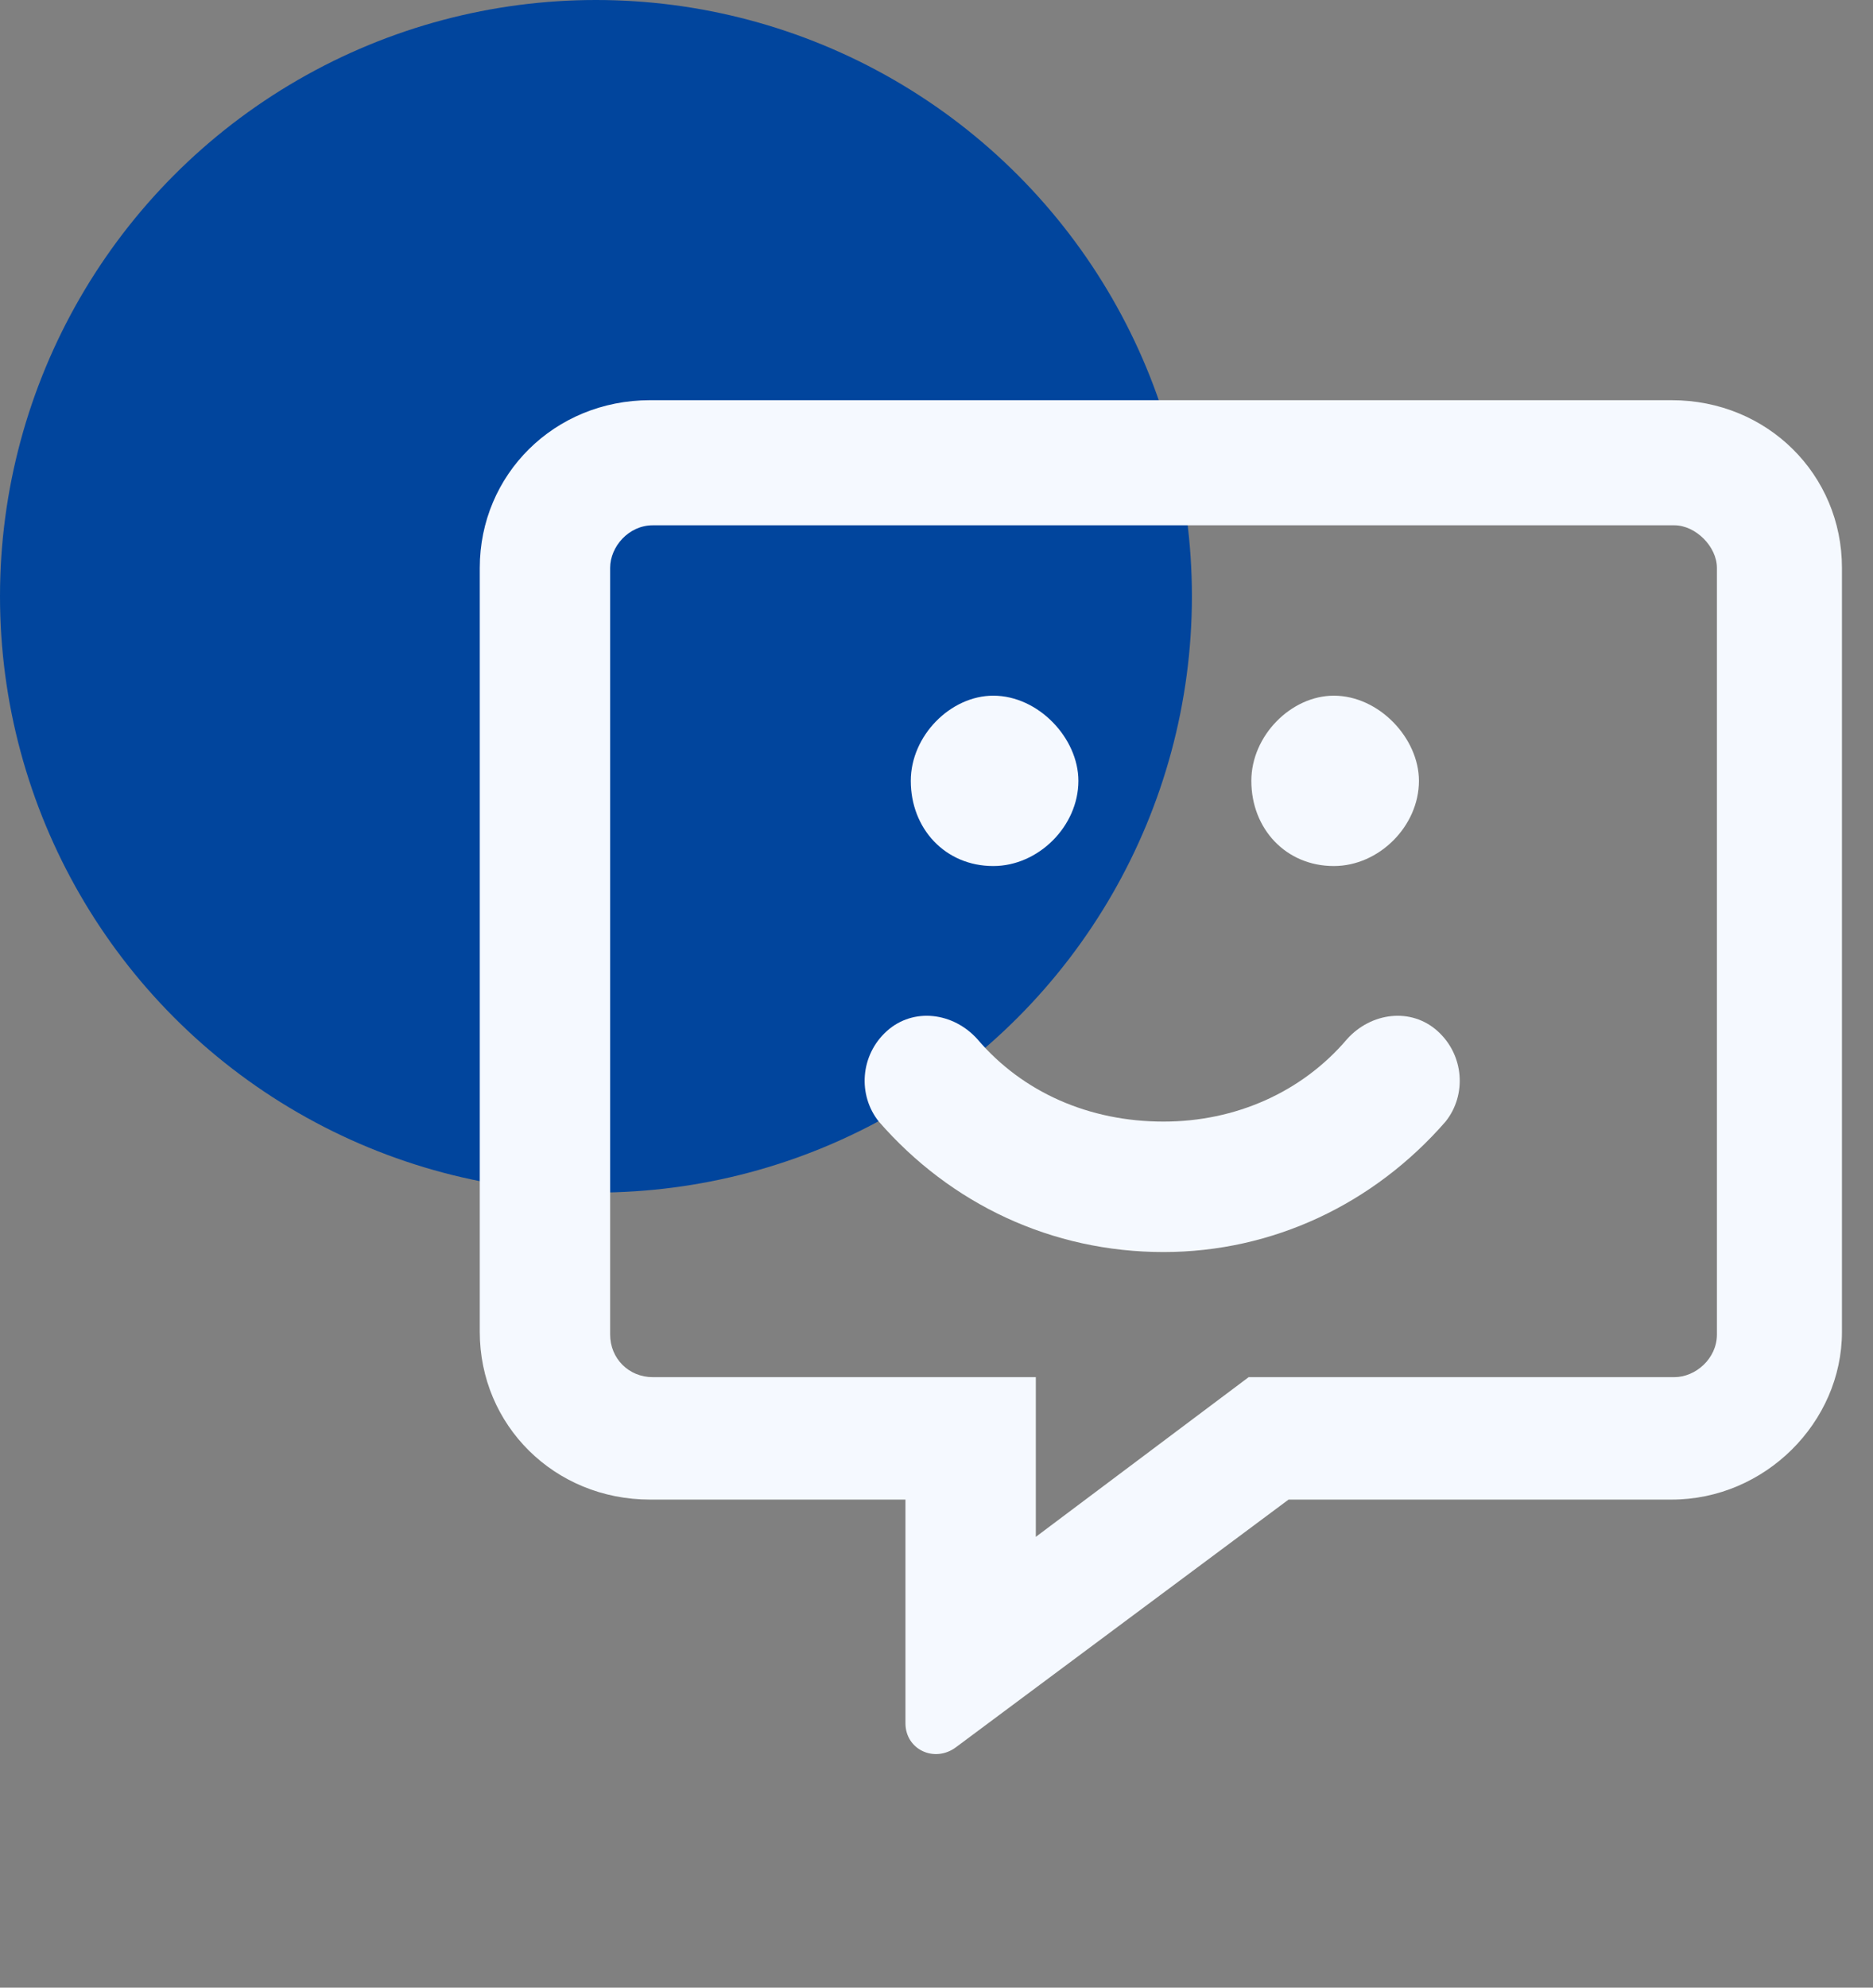 <svg width="33" height="35" viewBox="0 0 33 35" fill="none" xmlns="http://www.w3.org/2000/svg">
<rect x="0" y="0" width="33" height="35" fill="#808080" stroke="none"/>
<circle cx="10.5" cy="10.5" r="10.5" fill="#01459D"/>
<path d="M29.453 7.047C31.141 7.047 32.453 8.359 32.453 10V23.453C32.453 25.047 31.094 26.406 29.453 26.406H22.703L16.844 30.766C16.469 31.047 15.953 30.812 15.953 30.344V26.406H11.453C9.766 26.406 8.453 25.094 8.453 23.453V10C8.453 8.359 9.766 7.047 11.453 7.047H29.453ZM30.25 23.5V10C30.25 9.625 29.875 9.25 29.5 9.25H11.5C11.078 9.25 10.75 9.625 10.75 10V23.5C10.75 23.922 11.078 24.25 11.5 24.25H18.25V27.062L22 24.25H29.5C29.875 24.25 30.25 23.922 30.25 23.5ZM23.5 15.25C22.656 15.25 22.047 14.594 22.047 13.75C22.047 12.953 22.75 12.25 23.5 12.25C24.297 12.25 25 13 25 13.75C25 14.547 24.297 15.25 23.5 15.25ZM17.5 15.25C16.656 15.25 16.047 14.594 16.047 13.75C16.047 12.953 16.75 12.25 17.5 12.25C18.297 12.25 19 13 19 13.75C19 14.547 18.297 15.25 17.5 15.25ZM23.734 18.297C24.156 17.828 24.859 17.734 25.328 18.156C25.797 18.578 25.844 19.281 25.469 19.75C24.203 21.203 22.422 22.047 20.5 22.047C18.531 22.047 16.75 21.203 15.484 19.75C15.109 19.281 15.156 18.578 15.625 18.156C16.094 17.734 16.797 17.828 17.219 18.297C18.016 19.234 19.188 19.75 20.5 19.75C21.766 19.75 22.938 19.234 23.734 18.297Z" fill="#F5F9FF"/>
</svg>
